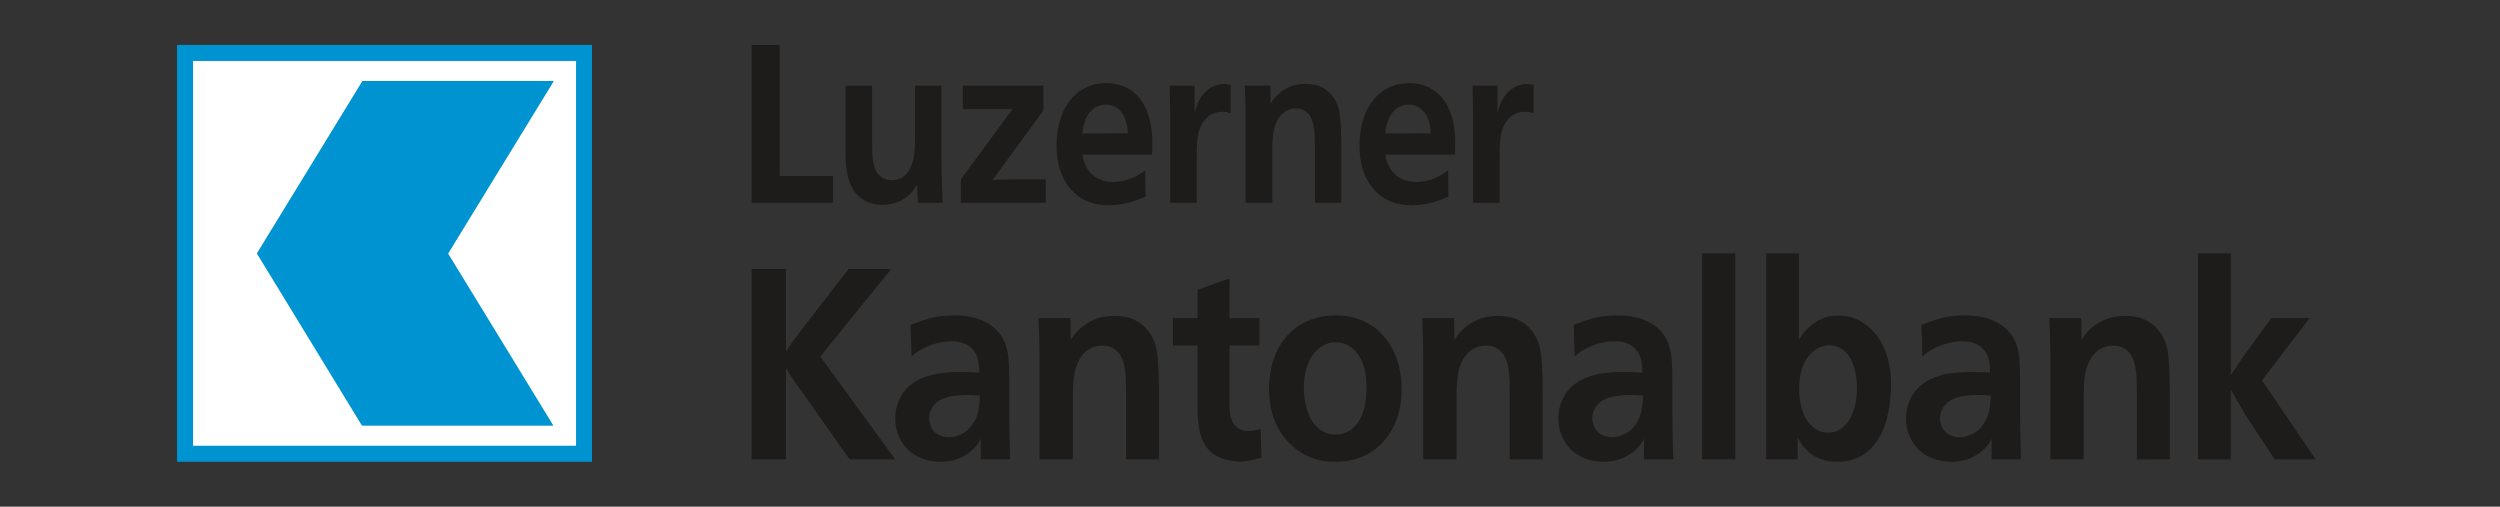 <svg width="449" height="91" viewBox="0 0 449 91" fill="none" xmlns="http://www.w3.org/2000/svg">
<rect x="0" y="0" width="449" height="91" fill="#333333" stroke="none"/>
<g clip-path="url(#clip0_587_928)">
<path d="M31.798 8.066H106.324V82.934H31.798V8.066Z" fill="#0093D1"/>
<path d="M34.664 10.949H103.458V80.058H34.664V10.949Z" fill="white"/>
<path d="M46.129 45.518L65.016 76.454H99.398L80.489 45.544L99.479 14.543H65.09L46.129 45.518Z" fill="#0093D1"/>
<path d="M140.04 31.602H149.61V36.422H134.99V8.066H140.043V31.602H140.04Z" fill="#1D1C1B"/>
<path d="M156.63 15.379V26.019C156.665 27.95 156.594 30.517 158.276 31.762C159.046 32.363 159.855 32.363 160.205 32.363C162.136 32.363 163.045 30.998 163.398 30.358C164.342 28.59 164.342 26.581 164.342 24.657V15.379H169.075V29.314L169.285 36.422H164.834L164.692 33.127C164.413 33.65 163.993 34.414 163.009 35.255C162.204 35.902 160.835 36.786 158.487 36.786C156.348 36.786 154.349 35.98 153.123 33.851C151.861 31.645 151.861 29.113 151.861 26.624V15.379H156.63Z" fill="#1D1C1B"/>
<path d="M187.395 19.838L178.243 32.327C179.401 32.246 180.595 32.207 181.75 32.207H187.816V36.425H172.565V32.207L181.857 19.597H172.918V15.379H187.395V19.838Z" fill="#1D1C1B"/>
<path d="M202.561 23.929C202.526 23.207 202.49 22.687 202.277 22.002C201.785 20.035 200.384 18.787 198.595 18.787C197.864 18.787 197.126 18.992 196.531 19.431C194.635 20.718 194.461 23.366 194.393 23.968L202.565 23.929H202.561ZM194.389 27.786C194.632 28.95 194.846 29.509 195.124 29.996C195.758 31.16 197.159 32.687 199.96 32.687C202.099 32.687 203.784 31.803 204.483 31.4C204.871 31.16 205.256 30.877 205.677 30.598L205.745 35.297C204.693 35.739 202.273 36.863 199.19 36.863C198.103 36.863 194.878 36.824 192.423 34.13C191.232 32.804 189.757 30.435 189.757 26.1C189.757 25.056 189.828 22.083 191.3 19.353C192.212 17.702 194.351 14.93 198.663 14.93C199.401 14.93 201.432 14.972 203.292 16.337C206.553 18.706 206.87 23.321 206.938 24.488C206.977 25.57 206.938 26.659 206.906 27.783H194.389V27.786Z" fill="#1D1C1B"/>
<path d="M221.034 20.356C220.613 20.239 220.332 20.076 219.494 20.076C218.721 20.076 216.76 20.278 215.67 22.647C215.004 24.093 214.9 25.78 214.936 29.076V36.423H210.167V20.843C210.132 19.033 210.132 17.187 210.061 15.38H214.551V20.398C214.761 19.475 214.9 19.072 215.075 18.63C216.372 15.618 218.65 15.098 219.737 15.098C220.054 15.098 220.403 15.137 221.034 15.257V20.356Z" fill="#1D1C1B"/>
<path d="M236.155 36.423V26.264C236.116 23.934 236.187 21.123 234.434 19.959C234.152 19.755 233.596 19.475 232.716 19.475C232.049 19.475 230.545 19.677 229.529 21.402C228.617 22.93 228.546 24.815 228.51 26.583V36.423H223.709V20.44C223.674 18.754 223.638 17.067 223.57 15.38H228.164L228.2 18.634C228.585 18.029 229.112 17.148 230.409 16.264C231.215 15.744 232.373 15.059 234.511 15.059C234.79 15.059 235.741 15.101 236.614 15.338C238.51 15.939 239.946 17.548 240.47 19.719C240.859 21.324 240.859 24.015 240.891 25.663V36.427H236.161L236.155 36.423Z" fill="#1D1C1B"/>
<path d="M256.962 23.929C256.926 23.207 256.891 22.687 256.681 22.002C256.192 20.035 254.788 18.787 252.996 18.787C252.261 18.787 251.524 18.992 250.929 19.431C249.036 20.718 248.861 23.366 248.79 23.968L256.962 23.929ZM248.79 27.786C249.036 28.95 249.246 29.509 249.528 29.996C250.159 31.16 251.559 32.687 254.368 32.687C256.506 32.687 258.188 31.803 258.89 31.4C259.275 31.16 259.66 30.877 260.081 30.598L260.149 35.297C259.1 35.739 256.681 36.863 253.598 36.863C252.511 36.863 249.282 36.824 246.83 34.13C245.636 32.804 244.164 30.435 244.164 26.1C244.164 25.056 244.232 22.083 245.707 19.353C246.616 17.702 248.758 14.93 253.07 14.93C253.808 14.93 255.839 14.972 257.696 16.337C260.957 18.706 261.271 23.321 261.342 24.488C261.378 25.57 261.342 26.659 261.307 27.783H248.79V27.786Z" fill="#1D1C1B"/>
<path d="M275.438 20.356C275.018 20.239 274.736 20.076 273.895 20.076C273.125 20.076 271.161 20.278 270.074 22.647C269.408 24.093 269.301 25.78 269.337 29.076V36.423H264.568V20.843C264.536 19.033 264.536 17.187 264.465 15.38H268.952V20.398C269.162 19.475 269.301 19.072 269.479 18.63C270.776 15.618 273.054 15.098 274.141 15.098C274.455 15.098 274.804 15.137 275.438 15.257V20.356Z" fill="#1D1C1B"/>
<path d="M141.159 63.082L142.473 61.191C143.175 60.271 143.828 59.397 144.53 58.48L152.411 48.308H160.071L150.441 60.17L147.332 64.047L160.773 82.497H152.585L143.915 70.196C143.259 69.325 142.647 68.454 142.075 67.58L141.156 66.127V82.497H134.983V48.305H141.156V63.075L141.159 63.082Z" fill="#1D1C1B"/>
<path d="M168.483 72.084C167.781 72.572 167.432 73.199 167.257 73.54C167.124 73.784 166.862 74.362 166.862 75.139C166.862 75.578 166.995 76.108 167.17 76.546C167.956 78.434 169.926 78.529 170.453 78.529C171.243 78.529 173.297 78.24 174.701 76.156C175.791 74.557 175.882 72.958 176.014 71.021C173.779 70.924 170.498 70.729 168.48 72.084H168.483ZM176.15 82.5V78.772C175.843 79.403 175.71 79.595 175.493 79.884C174.575 81.096 172.469 82.936 168.881 82.936C167.92 82.936 163.847 82.744 161.835 79.159C161.486 78.578 160.78 77.125 160.78 75.139C160.78 73.059 161.57 71.606 161.919 70.976C164.197 67.294 168.881 66.806 172.469 66.806C173.611 66.806 174.746 66.855 175.885 66.904C175.885 66.904 175.843 65.113 175.535 64.193C175.053 62.786 173.785 61.288 170.851 61.288C168.049 61.288 165.681 62.598 164.895 63.082C164.546 63.322 164.326 63.472 163.711 64.05L163.537 58.337C166.471 57.222 168.312 56.641 171.417 56.641C171.99 56.641 173.342 56.641 174.833 57.027C178.686 57.996 180.175 60.417 180.699 62.162C181.177 63.667 181.226 65.165 181.268 68.213V74.219C181.268 76.689 181.31 79.159 181.401 81.629C181.401 81.918 181.443 82.211 181.443 82.5H176.15Z" fill="#1D1C1B"/>
<path d="M202.238 82.503V70.251C202.192 67.443 202.283 64.053 200.093 62.646C199.743 62.405 199.041 62.064 197.948 62.064C197.116 62.064 195.234 62.308 193.962 64.388C192.823 66.231 192.736 68.505 192.694 70.638V82.5H186.696V63.224C186.654 61.19 186.609 59.156 186.521 57.121H192.257L192.299 61.047C192.781 60.322 193.438 59.253 195.059 58.187C196.065 57.557 197.508 56.734 200.177 56.734C200.529 56.734 201.71 56.783 202.804 57.072C205.165 57.797 206.964 59.737 207.617 62.353C208.099 64.29 208.099 67.537 208.145 69.519V82.5H202.234L202.238 82.503Z" fill="#1D1C1B"/>
<path d="M220.82 57.124H226.203V62.064H220.82V72.815C220.866 73.881 220.778 77.417 224.279 77.417C224.803 77.417 225.33 77.365 226.423 77.027L226.553 82.207C225.107 82.597 224.146 82.886 222.658 82.886C222.085 82.886 218.889 82.838 217.009 80.706C214.994 78.431 215.039 74.606 215.084 71.7V62.061H210.662V57.121H215.084V52.038L220.82 50.004V57.124Z" fill="#1D1C1B"/>
<path d="M237.024 62.451C235.708 63.419 234.174 65.649 234.174 69.666C234.174 70.342 234.216 74.895 236.892 77.027C237.807 77.751 238.771 78.041 239.865 78.041C242.624 78.041 245.426 75.863 245.426 69.666C245.426 67.729 245.209 65.84 244.242 64.193C243.715 63.319 242.446 61.479 239.862 61.479C238.461 61.479 237.455 62.113 237.018 62.447L237.024 62.451ZM244.989 57.706C249.499 59.835 251.731 64.579 251.731 69.861C251.731 70.728 251.689 72.958 250.854 75.281C249.845 78.093 246.914 82.932 239.865 82.932C238.464 82.932 235.138 82.837 232.075 80.075C230.454 78.622 227.911 75.574 227.911 69.805C227.911 67.966 228.218 65.98 228.83 64.287C230.667 59.155 235.002 56.637 239.862 56.637C240.651 56.637 242.841 56.685 244.983 57.703L244.989 57.706Z" fill="#1D1C1B"/>
<path d="M271.145 82.503V70.251C271.099 67.443 271.187 64.053 269 62.646C268.65 62.405 267.948 62.064 266.855 62.064C266.024 62.064 264.141 62.308 262.869 64.388C261.731 66.231 261.643 68.505 261.601 70.638V82.5H255.603V63.224C255.561 61.19 255.516 59.156 255.429 57.121H261.164L261.21 61.047C261.692 60.322 262.352 59.253 263.966 58.187C264.972 57.557 266.422 56.734 269.09 56.734C269.44 56.734 270.621 56.783 271.714 57.072C274.079 57.797 275.878 59.737 276.531 62.353C277.013 64.29 277.013 67.537 277.058 69.519V82.5L271.145 82.503Z" fill="#1D1C1B"/>
<path d="M287.583 72.084C286.881 72.572 286.532 73.199 286.357 73.54C286.227 73.784 285.965 74.362 285.965 75.139C285.965 75.578 286.098 76.108 286.273 76.546C287.059 78.434 289.029 78.529 289.556 78.529C290.346 78.529 292.403 78.24 293.804 76.156C294.901 74.557 294.988 72.958 295.117 71.021C292.882 70.924 289.602 70.729 287.586 72.084H287.583ZM295.247 82.5V78.772C294.936 79.403 294.807 79.595 294.59 79.884C293.668 81.096 291.569 82.936 287.974 82.936C287.014 82.936 282.941 82.744 280.928 79.159C280.576 78.578 279.877 77.125 279.877 75.139C279.877 73.059 280.663 71.606 281.016 70.976C283.293 67.294 287.974 66.806 291.569 66.806C292.704 66.806 293.843 66.855 294.982 66.904C294.982 66.904 294.936 65.113 294.632 64.193C294.15 62.786 292.879 61.288 289.945 61.288C287.143 61.288 284.781 62.598 283.992 63.082C283.639 63.322 283.423 63.472 282.811 64.05L282.636 58.337C285.564 57.222 287.405 56.641 290.517 56.641C291.083 56.641 292.442 56.641 293.93 57.027C297.78 57.996 299.271 60.417 299.795 62.162C300.277 63.667 300.319 65.165 300.365 68.213V74.219C300.365 76.689 300.407 79.159 300.497 81.629C300.497 81.918 300.539 82.211 300.539 82.5H295.247Z" fill="#1D1C1B"/>
<path d="M305.705 45.5H311.661V82.5H305.705V45.5Z" fill="#1D1C1B"/>
<path d="M325.886 62.932C324.576 63.855 323.13 65.939 323.13 69.861C323.13 72.38 323.744 75.188 325.672 76.735C326.808 77.658 327.772 77.703 328.338 77.703C328.82 77.703 329.829 77.658 330.836 76.881C332.107 75.916 333.508 73.638 333.508 69.666C333.508 67.534 332.98 64.58 331.363 63.127C330.573 62.403 329.567 62.062 328.558 62.013C328.121 62.013 326.983 62.114 325.886 62.932ZM323.087 45.5V61.093C323.437 60.462 323.79 59.787 324.838 58.818C326.368 57.365 328.124 56.641 330.133 56.689C330.923 56.689 332.544 56.738 334.339 57.801C336.659 59.159 339.635 62.452 339.635 69.182C339.635 70.924 339.418 72.38 339.331 73.01C338.891 75.773 338.063 78.337 336.222 80.323C335.171 81.434 333.375 82.936 329.959 82.936C326.766 82.936 324.974 81.483 324.052 80.371C323.566 79.838 323.22 79.208 322.868 78.578V82.5H317.216V45.5H323.087Z" fill="#1D1C1B"/>
<path d="M350.032 72.084C349.33 72.572 348.981 73.199 348.803 73.54C348.673 73.784 348.408 74.362 348.408 75.139C348.408 75.578 348.541 76.108 348.715 76.546C349.505 78.434 351.475 78.529 351.999 78.529C352.788 78.529 354.846 78.24 356.247 76.156C357.337 74.557 357.431 72.958 357.557 71.021C355.325 70.924 352.048 70.729 350.032 72.084ZM357.69 82.5V78.772C357.389 79.403 357.253 79.595 357.033 79.884C356.114 81.096 354.011 82.936 350.424 82.936C349.46 82.936 345.39 82.744 343.378 79.159C343.028 78.578 342.326 77.125 342.326 75.139C342.326 73.059 343.116 71.606 343.462 70.976C345.739 67.294 350.424 66.806 354.015 66.806C355.15 66.806 356.292 66.855 357.431 66.904C357.431 66.904 357.389 65.113 357.081 64.193C356.596 62.786 355.328 61.288 352.397 61.288C349.592 61.288 347.231 62.598 346.441 63.082C346.092 63.322 345.875 63.472 345.257 64.05L345.079 58.337C348.013 57.222 349.851 56.641 352.96 56.641C353.529 56.641 354.888 56.641 356.376 57.027C360.226 57.996 361.717 60.417 362.245 62.162C362.727 63.667 362.769 65.165 362.811 68.213V74.219C362.811 76.689 362.853 79.159 362.943 81.629C362.943 81.918 362.985 82.211 362.985 82.5H357.69Z" fill="#1D1C1B"/>
<path d="M383.78 82.503V70.251C383.735 67.443 383.826 64.053 381.639 62.646C381.286 62.405 380.587 62.064 379.494 62.064C378.659 62.064 376.78 62.308 375.508 64.388C374.373 66.231 374.286 68.505 374.24 70.638V82.5H368.242V63.224C368.197 61.19 368.155 59.156 368.064 57.121H373.8L373.842 61.047C374.328 60.322 374.984 59.253 376.602 58.187C377.608 57.557 379.054 56.734 381.726 56.734C382.072 56.734 383.256 56.783 384.35 57.072C386.715 57.797 388.51 59.737 389.167 62.353C389.649 64.29 389.649 67.537 389.694 69.519V82.5L383.78 82.503Z" fill="#1D1C1B"/>
<path d="M400.655 67.392C401.357 66.326 402.052 65.263 402.754 64.246L407.924 57.126H414.795L406.255 68.315L415.892 82.504H408.535L403.456 74.805C402.887 73.837 402.321 72.914 401.793 71.945C401.399 71.315 401.007 70.59 400.655 69.911V82.504H394.744V45.504H400.655V67.392Z" fill="#1D1C1B"/>
</g>
<defs>
<clipPath id="clip0_587_928">
<rect width="449" height="91" fill="white"/>
</clipPath>
</defs>
</svg>
